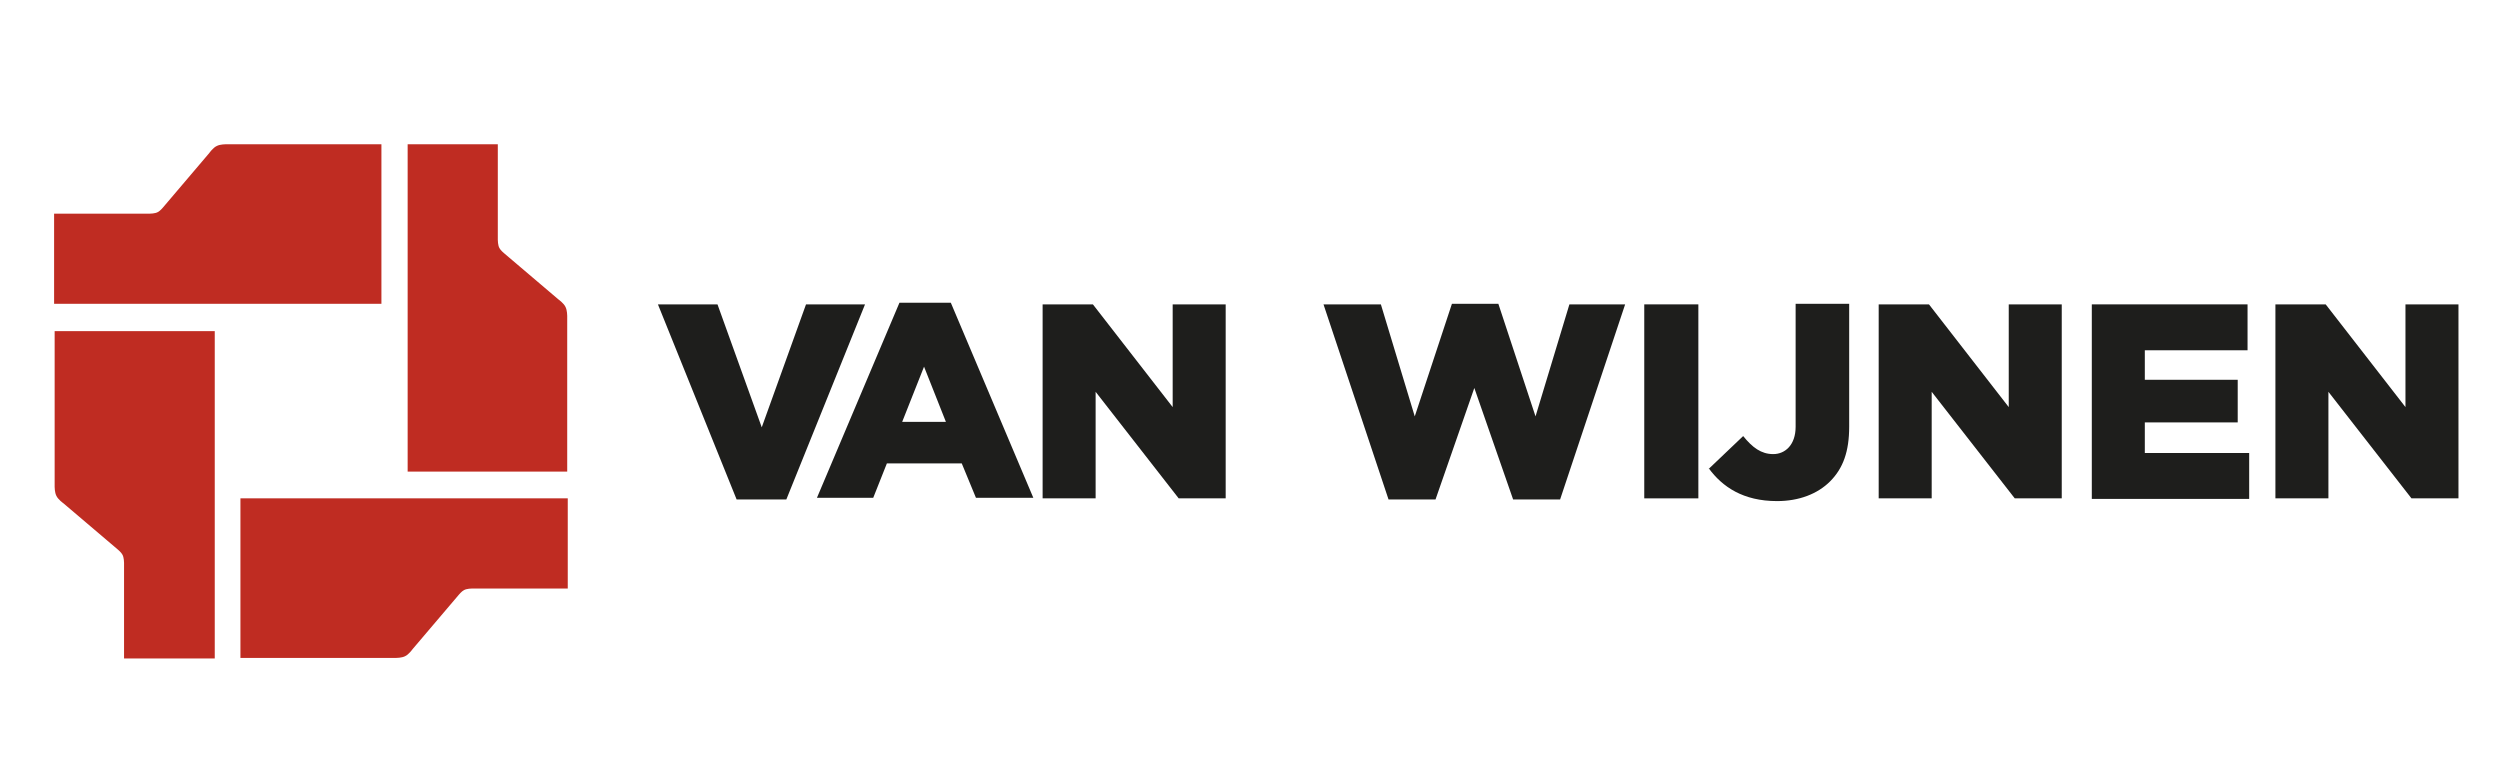 <?xml version="1.0" encoding="UTF-8"?>
<svg id="Laag_1" xmlns="http://www.w3.org/2000/svg" version="1.1" viewBox="0 0 457.5 142.7">
  <!-- Generator: Adobe Illustrator 29.1.0, SVG Export Plug-In . SVG Version: 2.1.0 Build 142)  -->
  <defs>
    <style>
      .st0 {
        fill: #1e1e1c;
      }

      .st1 {
        fill: #bf2c22;
        fill-rule: evenodd;
      }
    </style>
  </defs>
  <g>
    <path class="st1" d="M9.9,39.1v16.5h59.9v-29.2h-28.5s-1,0-1.6.3c-.7.3-1.4,1.3-1.4,1.3l-8.5,10s-.5.6-.9.8c-.5.3-1.5.3-1.5.3H9.9Z"/>
    <path class="st1" d="M22.8,120.5h16.5v-59.9H10v28.5s0,1,.3,1.6c.3.7,1.3,1.4,1.3,1.4l10,8.5s.6.5.8.9c.3.5.3,1.5.3,1.5v17.5Z"/>
    <path class="st1" d="M103.9,107.7v-16.5h-59.9v29.2h28.5s1,0,1.6-.3c.7-.3,1.4-1.3,1.4-1.3l8.5-10s.5-.6.9-.8c.5-.3,1.5-.3,1.5-.3h17.5Z"/>
    <path class="st1" d="M91.1,26.4h-16.5v59.9h29.2v-28.5s0-1-.3-1.6c-.3-.7-1.3-1.4-1.3-1.4l-10-8.5s-.6-.5-.8-.9c-.3-.5-.3-1.5-.3-1.5v-17.5Z"/>
  </g>
  <path class="st0" d="M120.3,55.7h11l8.1,22.5,8.1-22.5h10.8l-14.4,35.7h-9.1l-14.4-35.7Z"/>
  <path class="st0" d="M164.5,55.4h9.5l15.1,35.7h-10.5l-2.6-6.3h-13.7l-2.5,6.3h-10.3l15.1-35.7ZM173.1,77.2l-4-10.1-4,10.1h8Z"/>
  <path class="st0" d="M190.8,55.7h9.2l14.6,18.8v-18.8h9.7v35.5h-8.6l-15.2-19.5v19.5h-9.7v-35.5Z"/>
  <path class="st0" d="M242.3,55.7h10.4l6.2,20.5,6.8-20.6h8.5l6.8,20.6,6.2-20.5h10.2l-11.9,35.7h-8.6l-7.1-20.4-7.1,20.4h-8.6l-11.9-35.7Z"/>
  <path class="st0" d="M300.9,55.7h9.9v35.5h-9.9v-35.5Z"/>
  <path class="st0" d="M312.7,85.8l6.3-6c1.7,2.1,3.3,3.3,5.5,3.3s4.1-1.7,4.1-5v-22.5h9.8v22.5c0,4.5-1.1,7.6-3.5,10-2.3,2.3-5.7,3.6-9.7,3.6-6.2,0-10-2.6-12.5-6Z"/>
  <path class="st0" d="M343.8,55.7h9.2l14.6,18.8v-18.8h9.7v35.5h-8.6l-15.2-19.5v19.5h-9.7v-35.5Z"/>
  <path class="st0" d="M382.8,55.7h28.5v8.4h-18.8v5.4h17v7.8h-17v5.6h19.1v8.4h-28.8v-35.5Z"/>
  <path class="st0" d="M416.4,55.7h9.2l14.6,18.8v-18.8h9.7v35.5h-8.6l-15.2-19.5v19.5h-9.7v-35.5Z"/>
</svg>